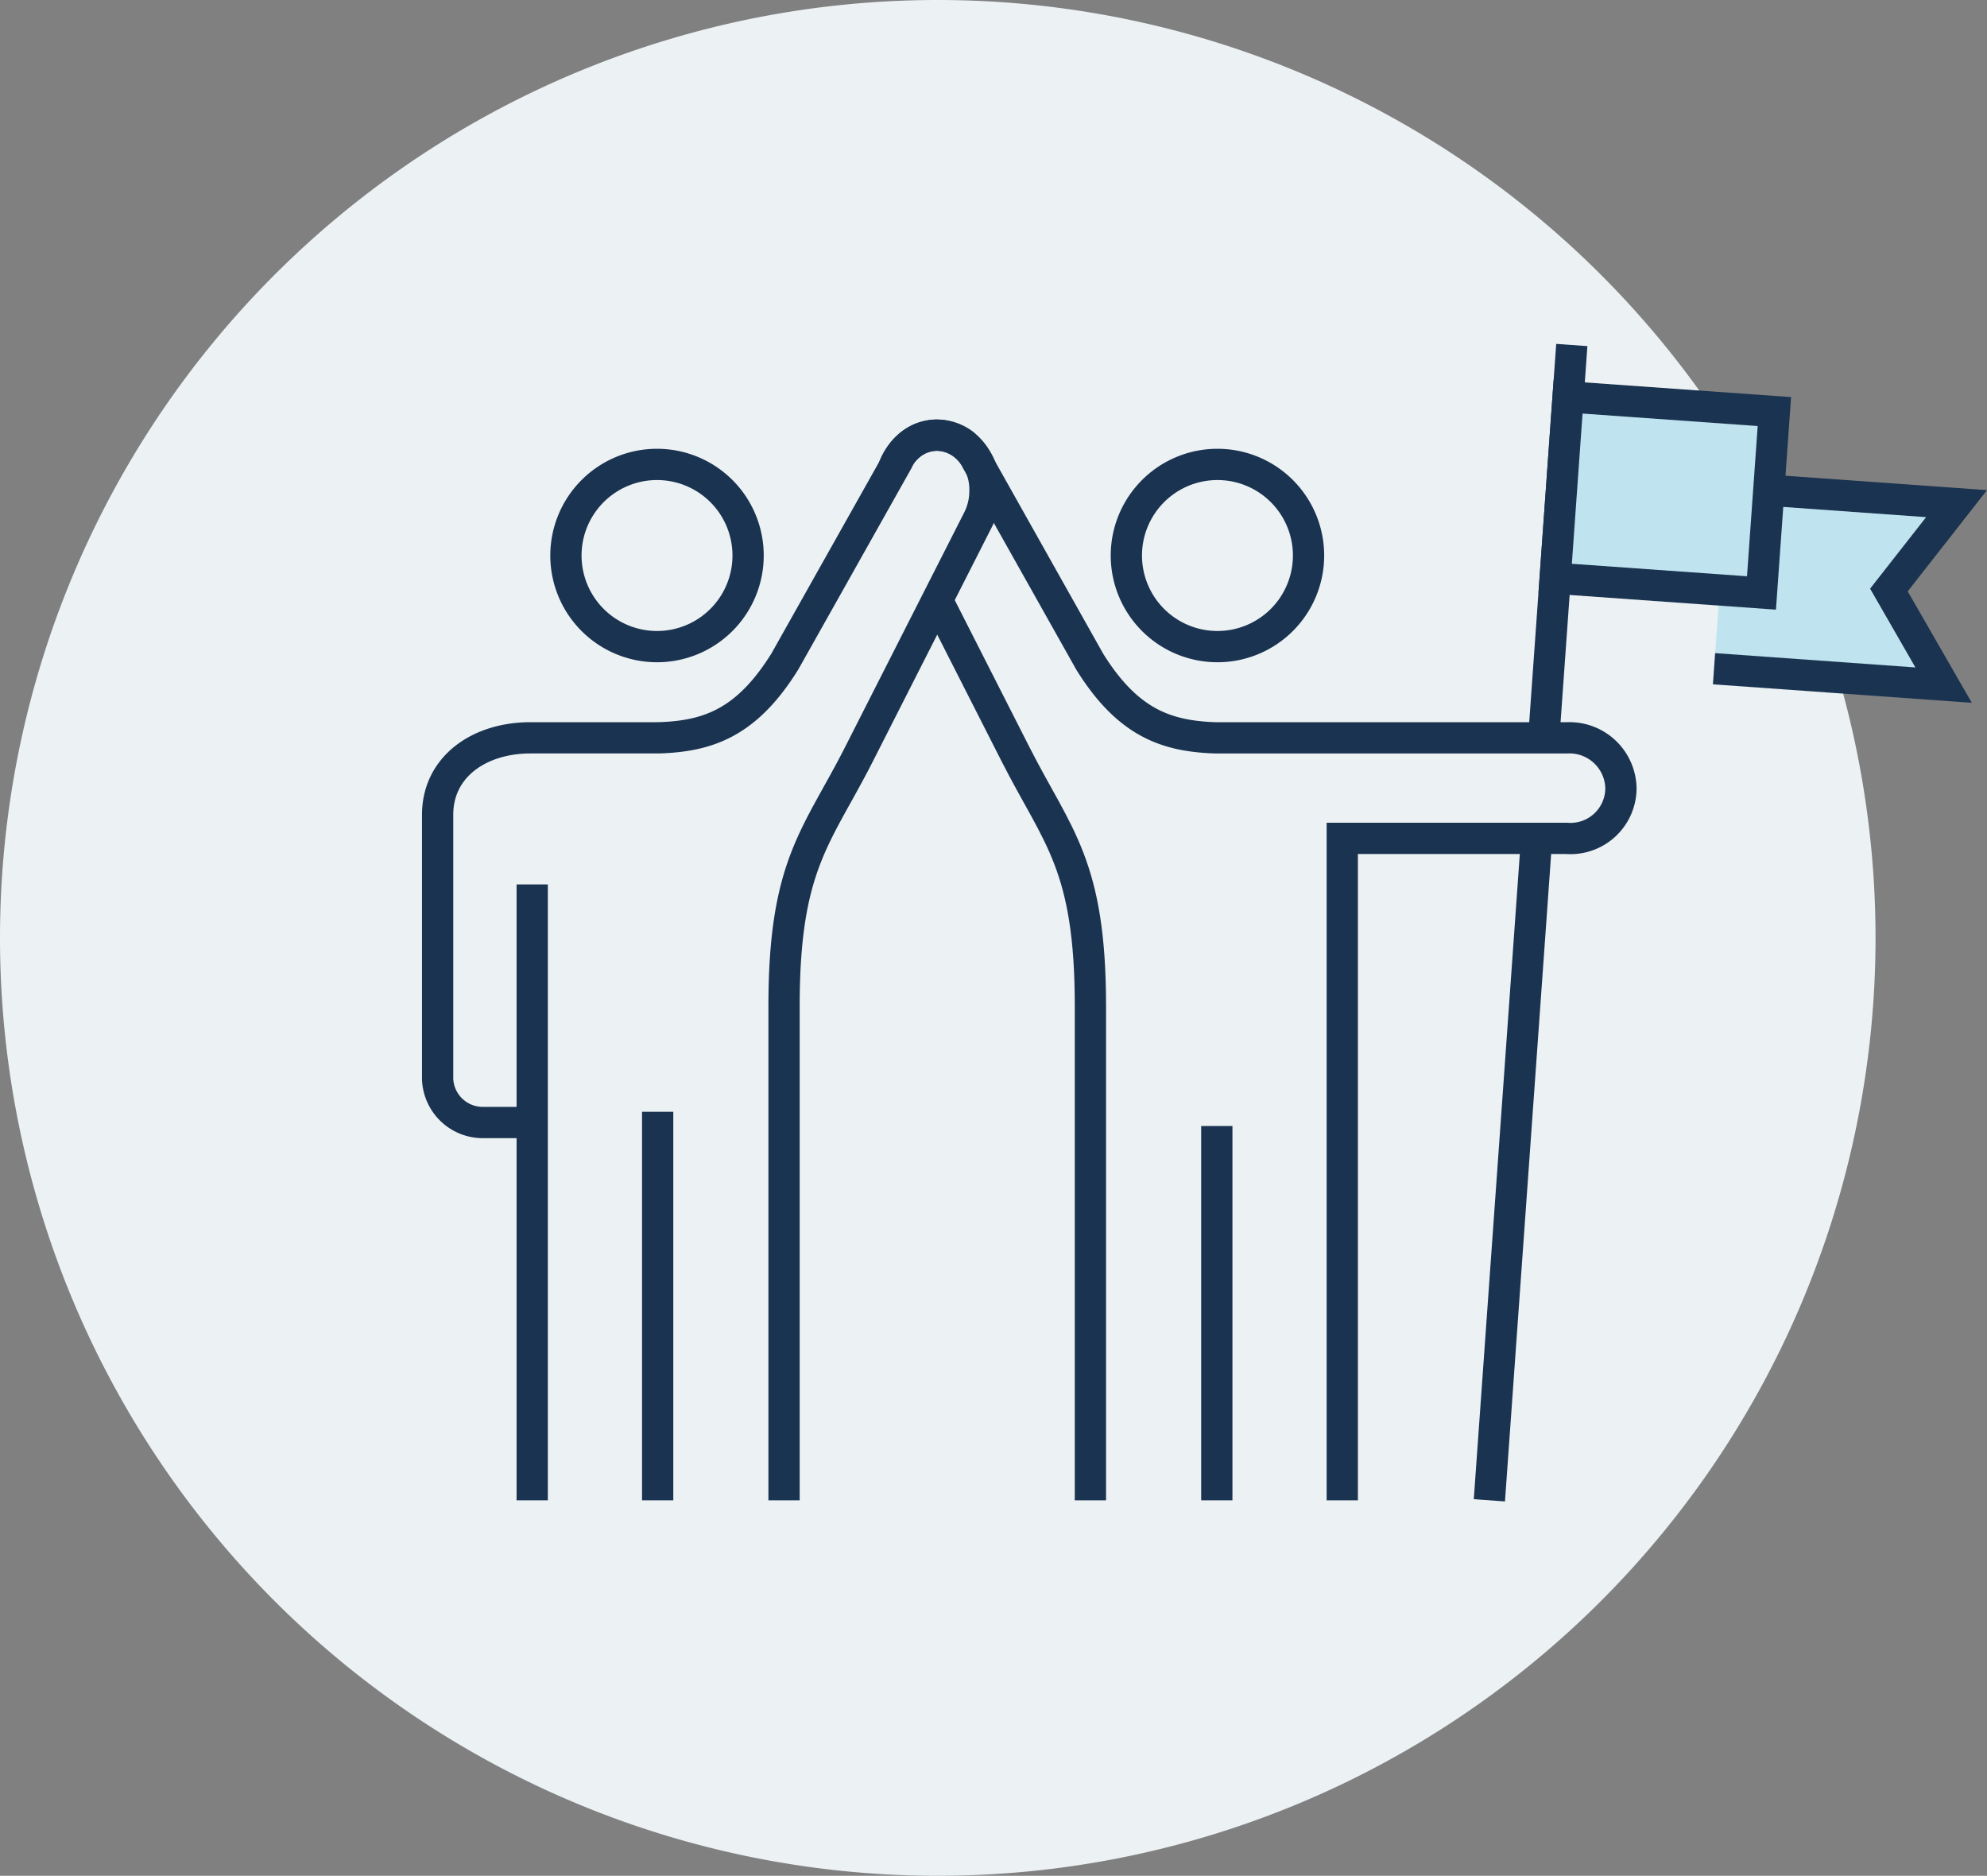 <svg xmlns="http://www.w3.org/2000/svg" xmlns:xlink="http://www.w3.org/1999/xlink" width="127.132" height="120" viewBox="0 0 127.132 120">
  <rect x="0" y="0" width="127.132" height="120" fill="#808080" stroke="none"/>
  <defs>
    <clipPath id="clip-path">
      <rect id="長方形_24433" data-name="長方形 24433" width="100.132" height="74.05" fill="none"/>
    </clipPath>
  </defs>
  <g id="グループ_15211" data-name="グループ 15211" transform="translate(-620 -3002)">
    <path id="パス_70021" data-name="パス 70021" d="M120,60A60,60,0,1,1,60,0a60,60,0,0,1,60,60" transform="translate(620 3002)" fill="#ecf1f4"/>
    <g id="グループ_14317" data-name="グループ 14317" transform="translate(647 3024)">
      <g id="グループ_14317-2" data-name="グループ 14317" clip-path="url(#clip-path)">
        <path id="パス_70096" data-name="パス 70096" d="M45.067,13.539A5.828,5.828,0,1,0,50.9,7.71,5.828,5.828,0,0,0,45.067,13.539Z" fill="none" stroke="#1a3350" stroke-miterlimit="10" stroke-width="2"/>
        <path id="パス_70097" data-name="パス 70097" d="M32.966,16.393l5.013,9.865c2.683,5.282,4.788,7.047,4.788,16.1v31.62" fill="none" stroke="#1a3350" stroke-miterlimit="10" stroke-width="2"/>
        <path id="パス_70098" data-name="パス 70098" d="M50.854,50.033V73.979" fill="none" stroke="#1a3350" stroke-miterlimit="10" stroke-width="2"/>
        <path id="パス_70099" data-name="パス 70099" d="M20.865,13.539A5.828,5.828,0,1,1,15.037,7.71,5.828,5.828,0,0,1,20.865,13.539Z" fill="none" stroke="#1a3350" stroke-miterlimit="10" stroke-width="2"/>
        <path id="パス_70100" data-name="パス 70100" d="M6.988,49.81H3.973A2.892,2.892,0,0,1,1,47.026v-16.9C1,27.05,3.661,25.2,6.943,25.2h8.084c.163,0,.337-.006.5-.016,2.967-.157,5.339-1.089,7.685-4.86l.071-.125L30.435,7.481a2.777,2.777,0,0,1,4.185-1.09,3.745,3.745,0,0,1,1.4,3.009,4.035,4.035,0,0,1-.475,1.912L27.954,26.259c-2.684,5.281-4.789,7.046-4.789,16.1V73.978" fill="none" stroke="#1a3350" stroke-miterlimit="10" stroke-width="2"/>
        <path id="パス_70101" data-name="パス 70101" d="M7.052,73.979v-39.4" fill="none" stroke="#1a3350" stroke-miterlimit="10" stroke-width="2"/>
        <path id="パス_70102" data-name="パス 70102" d="M15.079,49.124V73.979" fill="none" stroke="#1a3350" stroke-miterlimit="10" stroke-width="2"/>
        <line id="線_508" data-name="線 508" x1="3.007" y2="42.137" transform="translate(68.293 31.842)" fill="none" stroke="#1a3350" stroke-miterlimit="10" stroke-width="2"/>
        <line id="線_509" data-name="線 509" x1="1.771" y2="24.815" transform="translate(71.796 0.071)" fill="none" stroke="#1a3350" stroke-miterlimit="10" stroke-width="2"/>
        <rect id="長方形_24431" data-name="長方形 24431" width="11.639" height="13.24" transform="matrix(0.071, -0.997, 0.997, 0.071, 72.502, 14.993)" fill="#bfe3ef"/>
        <path id="パス_70103" data-name="パス 70103" d="M83.516,9.172l14.669,1.047-4.329,5.525,3.5,6.085-14.69-1.048Z" fill="#bfe3ef"/>
        <rect id="長方形_24432" data-name="長方形 24432" width="11.639" height="13.24" transform="matrix(0.071, -0.997, 0.997, 0.071, 72.502, 14.993)" fill="none" stroke="#1a3350" stroke-miterlimit="10" stroke-width="2"/>
        <path id="パス_70104" data-name="パス 70104" d="M86.475,9.383l11.71.836-4.329,5.525,3.5,6.085L82.667,20.78" fill="none" stroke="#1a3350" stroke-miterlimit="10" stroke-width="2"/>
        <path id="パス_70105" data-name="パス 70105" d="M30.166,7.961a3.444,3.444,0,0,1,1.147-1.57,2.688,2.688,0,0,1,1.654-.558A2.948,2.948,0,0,1,35.5,7.482l.27.479L42.65,20.2l.07.125c2.346,3.771,4.718,4.7,7.684,4.861.166.009.339.016.5.016H73.249a3.293,3.293,0,0,1,3.462,3.257,3.229,3.229,0,0,1-3.462,3.175H58.881V73.979" fill="none" stroke="#1a3350" stroke-miterlimit="10" stroke-width="2"/>
      </g>
    </g>
  </g>
</svg>
